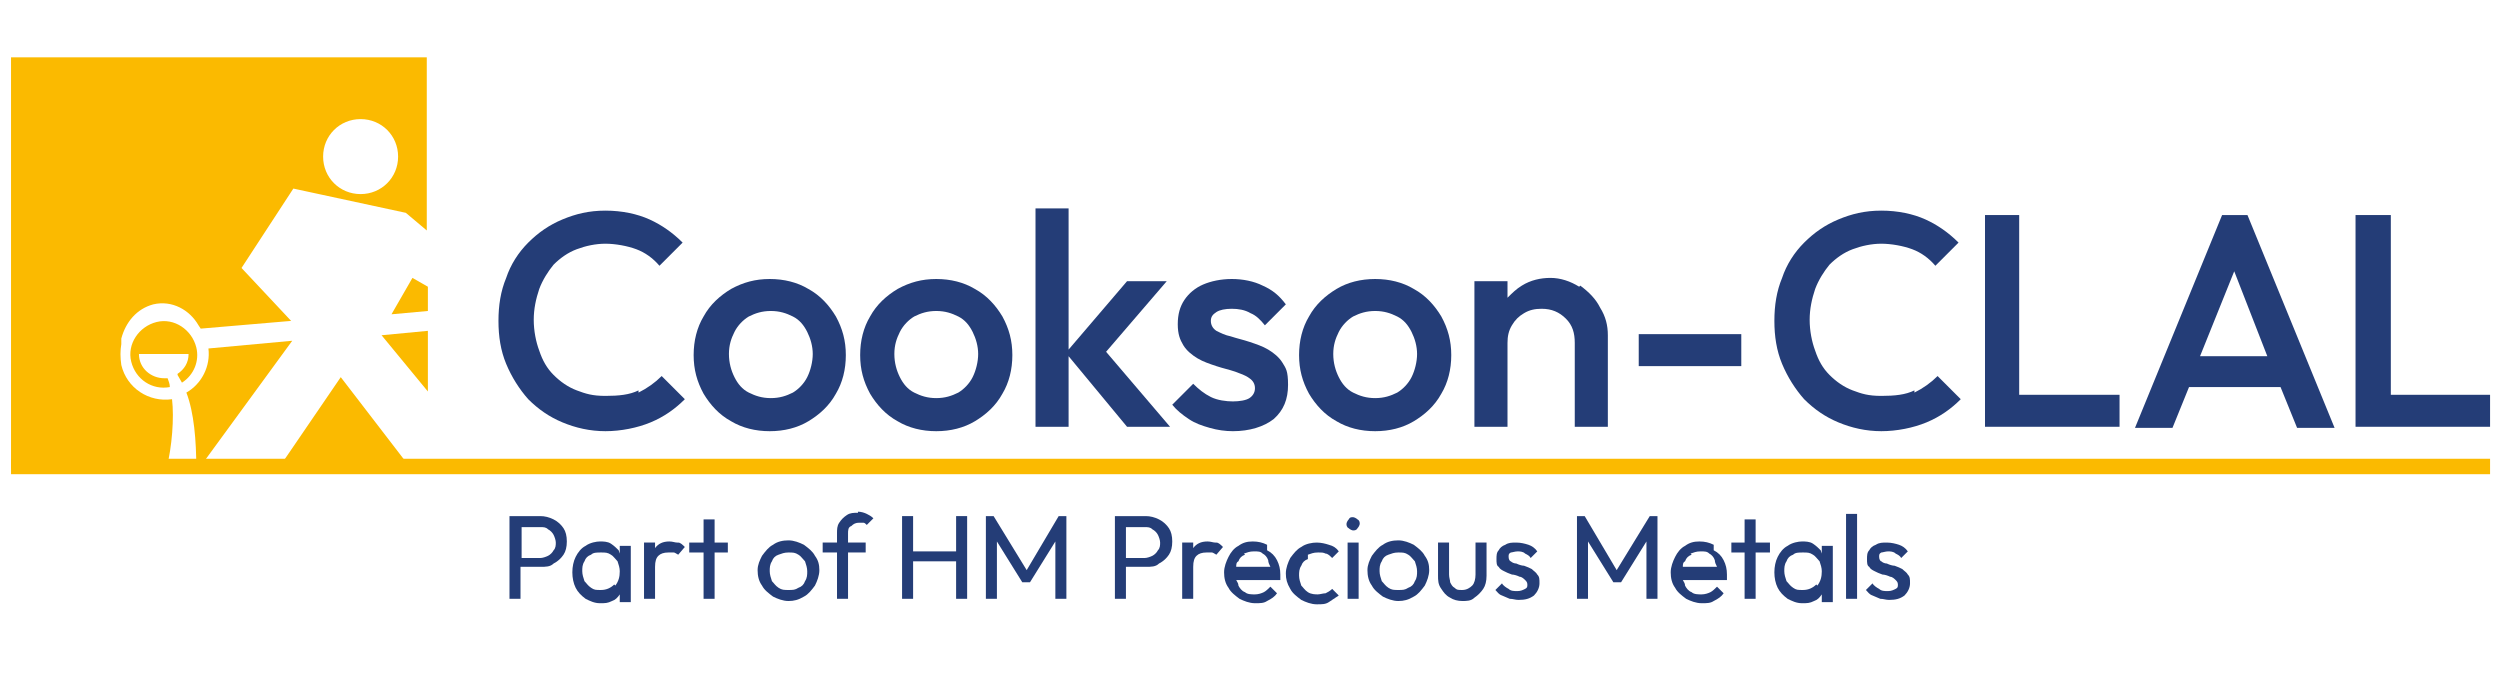 <?xml version="1.0" encoding="UTF-8"?>
<svg id="Layer_1" data-name="Layer 1" xmlns="http://www.w3.org/2000/svg" xmlns:xlink="http://www.w3.org/1999/xlink" version="1.1" viewBox="0 0 226.7 61">
  <defs>
    <style>
      .cls-1 {
        clip-path: url(#clippath);
      }

      .cls-2 {
        fill: none;
      }

      .cls-2, .cls-3, .cls-4 {
        stroke-width: 0px;
      }

      .cls-3 {
        fill: #fbba00;
      }

      .cls-5 {
        clip-path: url(#clippath-1);
      }

      .cls-4 {
        fill: #243d77;
      }
    </style>
    <clipPath id="clippath">
      <rect class="cls-2" x="-36.9" y="-32.7" width="300.4" height="124.9"/>
    </clipPath>
    <clipPath id="clippath-1">
      <rect class="cls-2" x="-36.9" y="-32.7" width="300.4" height="124.9"/>
    </clipPath>
  </defs>
  <g class="cls-1">
    <polygon class="cls-3" points="30.9 34.2 25.3 42.4 37.2 42.4 30.9 34.2"/>
    <g class="cls-5">
      <path class="cls-3" d="M18.1,42.4l8.4-11.5-7.6.7c.2,1.6-.6,3.2-2,4,.7,1.8.9,4.4.9,6.8h.3Z"/>
      <path class="cls-3" d="M16.1,34c.1.2.3.5.4.7,1.1-.7,1.6-2,1.3-3.2-.4-1.6-2-2.7-3.6-2.3-1.6.4-2.7,2-2.3,3.6.4,1.6,1.9,2.6,3.5,2.3,0-.3-.1-.5-.2-.8,0,0-.2,0-.3,0-1.2,0-2.3-.9-2.3-2.2h4.5c0,.8-.4,1.4-1,1.8"/>
      <polygon class="cls-3" points="35.5 28.5 38.8 28.2 38.8 26 37.4 25.2 35.5 28.5"/>
      <polygon class="cls-3" points="38.8 35.5 38.8 30 34.6 30.4 38.8 35.5"/>
      <path class="cls-3" d="M1,5.2v37.3h14.1c.5-2,.7-4.6.5-6.3-2.1.3-4.1-1-4.6-3.1-.1-.7-.1-1.3,0-1.9v-.5c.4-1.5,1.4-2.7,2.9-3.1,1.7-.4,3.3.5,4.1,1.9,0,0,.2.3.2.3l8.2-.7-4.5-4.8,4.7-7.2,10.2,2.2,1.9,1.6V5.2H1ZM32.7,17.6c-1.9,0-3.4-1.5-3.4-3.4s1.5-3.4,3.4-3.4,3.4,1.5,3.4,3.4-1.5,3.4-3.4,3.4"/>
      <path class="cls-4" d="M50.2,47.1c-.4-.2-.8-.3-1.2-.3h-2.8v7.5h1v-2.9h1.8c.5,0,.9,0,1.2-.3.4-.2.7-.5.9-.8.2-.3.3-.7.3-1.2s-.1-.9-.3-1.2c-.2-.3-.5-.6-.9-.8M50.2,49.9c-.1.2-.3.4-.5.5-.2.1-.5.2-.7.2h-1.7v-2.8h1.7c.3,0,.5,0,.7.2.2.1.4.3.5.5.1.2.2.5.2.7s0,.5-.2.7"/>
      <path class="cls-4" d="M56.1,49.9c-.2-.2-.4-.4-.7-.6-.3-.2-.7-.2-1-.2s-.9.1-1.3.4c-.4.2-.7.6-.9,1-.2.4-.3.9-.3,1.4s.1,1,.3,1.4c.2.4.5.7.9,1,.4.2.8.4,1.3.4s.7,0,1.1-.2c.3-.1.5-.3.7-.6v.7h1v-5.1h-1v.7ZM55.7,53c-.3.3-.7.5-1.2.5s-.6,0-.9-.2c-.3-.2-.4-.4-.6-.6-.1-.3-.2-.6-.2-.9s0-.6.2-.9c.1-.3.3-.5.6-.6.2-.2.5-.2.9-.2s.6,0,.9.2c.2.1.4.4.6.6.1.3.2.6.2.9,0,.5-.1.9-.4,1.3"/>
      <path class="cls-4" d="M61.4,49.2c-.2,0-.4-.1-.7-.1-.6,0-1,.2-1.3.6,0,0,0,0,0,.1v-.6h-1v5.1h1v-2.9c0-.5.1-.8.3-1,.2-.2.5-.3.9-.3s.3,0,.5,0c.1,0,.2.1.4.2l.6-.7c-.2-.2-.4-.4-.6-.4"/>
      <polygon class="cls-4" points="64.8 47.1 63.8 47.1 63.8 49.2 62.5 49.2 62.5 50.1 63.8 50.1 63.8 54.3 64.8 54.3 64.8 50.1 66 50.1 66 49.2 64.8 49.2 64.8 47.1"/>
      <path class="cls-4" d="M72.9,49.4c-.4-.2-.9-.4-1.4-.4s-1,.1-1.4.4c-.4.2-.7.6-1,1-.2.4-.4.8-.4,1.3s.1,1,.4,1.4c.2.4.6.7,1,1,.4.2.9.4,1.4.4s.9-.1,1.4-.4c.4-.2.7-.6,1-1,.2-.4.4-.9.4-1.4s-.1-.9-.4-1.3c-.2-.4-.6-.7-1-1M73,52.7c-.1.3-.3.5-.6.6-.3.2-.5.2-.9.2s-.6,0-.9-.2c-.3-.2-.4-.4-.6-.6-.1-.3-.2-.6-.2-.9s0-.6.2-.9c.1-.3.3-.5.6-.6.3-.1.5-.2.9-.2s.6,0,.9.2c.2.1.4.4.6.6.1.3.2.6.2.9s0,.6-.2.9"/>
      <path class="cls-4" d="M77.8,46.5c-.4,0-.7,0-1,.2s-.5.4-.7.7c-.2.3-.2.6-.2,1v.8h-1.3v.9h1.3v4.2h1v-4.2h1.6v-.9h-1.6v-.8c0-.3,0-.6.3-.7.2-.2.4-.3.7-.3s.3,0,.4,0c.1,0,.2.1.3.2l.6-.6c-.2-.2-.4-.3-.6-.4-.2-.1-.5-.2-.8-.2"/>
      <polygon class="cls-4" points="86.7 50 82.8 50 82.8 46.8 81.8 46.8 81.8 54.3 82.8 54.3 82.8 50.9 86.7 50.9 86.7 54.3 87.7 54.3 87.7 46.8 86.7 46.8 86.7 50"/>
      <polygon class="cls-4" points="93.1 51.7 90.1 46.8 89.4 46.8 89.4 54.3 90.4 54.3 90.4 49.1 92.7 52.8 93.4 52.8 95.7 49.1 95.7 54.3 96.7 54.3 96.7 46.8 96 46.8 93.1 51.7"/>
      <path class="cls-4" d="M105.1,47.1c-.4-.2-.8-.3-1.2-.3h-2.8v7.5h1v-2.9h1.8c.5,0,.9,0,1.2-.3.4-.2.7-.5.9-.8.2-.3.3-.7.3-1.2s-.1-.9-.3-1.2c-.2-.3-.5-.6-.9-.8M105,49.9c-.1.2-.3.4-.5.5-.2.1-.5.2-.7.2h-1.7v-2.8h1.7c.3,0,.5,0,.7.2.2.1.4.3.5.5.1.2.2.5.2.7s0,.5-.2.7"/>
      <path class="cls-4" d="M110.2,49.2c-.2,0-.4-.1-.7-.1-.6,0-1,.2-1.3.6,0,0,0,0,0,.1v-.6h-1v5.1h1v-2.9c0-.5.1-.8.3-1,.2-.2.5-.3.9-.3s.3,0,.5,0c.1,0,.2.1.4.2l.6-.7c-.2-.2-.4-.4-.6-.4"/>
      <path class="cls-4" d="M114.9,49.4c-.4-.2-.8-.3-1.3-.3s-.9.1-1.3.4c-.4.2-.7.6-.9,1-.2.4-.4.9-.4,1.4s.1,1,.4,1.4c.2.4.6.7,1,1,.4.2.9.4,1.4.4s.8,0,1.1-.2c.4-.2.7-.4.9-.7l-.6-.6c-.2.2-.4.4-.6.5-.2.1-.5.2-.8.2s-.7,0-.9-.2c-.3-.1-.5-.4-.6-.6,0-.2-.1-.3-.2-.5h4c0-.1,0-.2,0-.3,0,0,0-.2,0-.2,0-.5-.1-.9-.3-1.3-.2-.4-.5-.7-.9-.9M112.8,50.2c.3-.1.5-.2.9-.2s.6,0,.8.2c.2.1.4.3.5.6,0,.2.1.4.2.6h-3.1c0-.2,0-.4.2-.5.1-.3.3-.5.6-.6"/>
      <path class="cls-4" d="M118.6,50.3c.3-.1.5-.2.9-.2s.5,0,.7.1c.2,0,.4.2.6.4l.6-.6c-.2-.3-.5-.5-.9-.6-.3-.1-.7-.2-1.1-.2s-1,.1-1.4.4c-.4.2-.7.6-1,1-.2.4-.4.9-.4,1.4s.1.9.4,1.4c.2.4.6.7,1,1,.4.2.9.4,1.4.4s.8,0,1.1-.2c.3-.2.6-.4.9-.6l-.6-.6c-.2.2-.4.3-.6.4-.2,0-.5.1-.7.1s-.6,0-.9-.2c-.3-.2-.4-.4-.6-.6-.1-.3-.2-.6-.2-.9s0-.6.2-.9c.1-.3.3-.5.6-.6"/>
      <path class="cls-4" d="M122.7,46.9c-.2,0-.3,0-.4.2-.1.1-.2.3-.2.4s0,.3.2.4c.1.1.3.2.4.2s.3,0,.4-.2c.1-.1.2-.3.2-.4s0-.3-.2-.4c-.1-.1-.3-.2-.4-.2"/>
      <rect class="cls-4" x="122.2" y="49.2" width="1" height="5.1"/>
      <path class="cls-4" d="M128.2,49.4c-.4-.2-.9-.4-1.4-.4s-1,.1-1.4.4c-.4.2-.7.6-1,1-.2.4-.4.8-.4,1.3s.1,1,.4,1.4c.2.4.6.7,1,1,.4.2.9.4,1.4.4s.9-.1,1.4-.4c.4-.2.7-.6,1-1,.2-.4.4-.9.4-1.4s-.1-.9-.4-1.3c-.2-.4-.6-.7-1-1M128.3,52.7c-.1.3-.3.5-.6.6-.3.2-.5.2-.9.2s-.6,0-.9-.2c-.3-.2-.4-.4-.6-.6-.1-.3-.2-.6-.2-.9s0-.6.2-.9c.1-.3.3-.5.6-.6.3-.1.5-.2.9-.2s.6,0,.9.2c.2.1.4.4.6.6.1.3.2.6.2.9s0,.6-.2.9"/>
      <path class="cls-4" d="M133.8,52.1c0,.4-.1.8-.3,1-.2.2-.5.4-.9.4s-.5,0-.7-.2c-.2-.1-.3-.3-.4-.5,0-.2-.1-.4-.1-.7v-2.9h-1v3c0,.4,0,.8.3,1.2.2.3.4.6.8.8.3.2.7.3,1.1.3s.8,0,1.1-.3c.3-.2.6-.5.8-.8.2-.3.3-.7.3-1.2v-3h-1v2.9Z"/>
      <path class="cls-4" d="M137,50.1c.1,0,.4-.1.6-.1s.5,0,.7.2c.2.1.4.2.5.4l.6-.6c-.2-.3-.5-.5-.8-.6-.3-.1-.7-.2-1.1-.2s-.7,0-1,.2c-.3.1-.5.3-.6.5-.2.2-.2.5-.2.8s0,.6.2.7c.1.2.3.3.5.4.2.1.4.2.7.3.2,0,.5.1.7.2.2,0,.4.2.5.3.1.1.2.2.2.4s0,.3-.2.4c-.2.1-.4.2-.7.2s-.6,0-.8-.2c-.2-.1-.5-.3-.6-.5l-.6.6c.2.2.3.4.6.5.2.1.5.2.7.3.3,0,.5.1.8.1.6,0,1-.1,1.4-.4.3-.3.5-.7.5-1.1s0-.6-.2-.8c-.1-.2-.3-.3-.5-.5-.2-.1-.4-.2-.7-.3-.2,0-.5-.1-.7-.2-.2,0-.4-.1-.5-.2-.1,0-.2-.2-.2-.4s0-.3.2-.4"/>
      <polygon class="cls-4" points="146.6 51.7 143.7 46.8 143 46.8 143 54.3 144 54.3 144 49.1 146.3 52.8 147 52.8 149.3 49.1 149.3 54.3 150.3 54.3 150.3 46.8 149.6 46.8 146.6 51.7"/>
      <path class="cls-4" d="M155.4,49.4c-.4-.2-.8-.3-1.3-.3s-.9.1-1.3.4c-.4.2-.7.6-.9,1-.2.4-.4.9-.4,1.4s.1,1,.4,1.4c.2.4.6.7,1,1,.4.2.9.4,1.4.4s.8,0,1.1-.2c.4-.2.7-.4.9-.7l-.6-.6c-.2.2-.4.4-.6.5-.2.1-.5.2-.8.2s-.7,0-.9-.2c-.3-.1-.5-.4-.6-.6,0-.2-.1-.3-.2-.5h4c0-.1,0-.2,0-.3,0,0,0-.2,0-.2,0-.5-.1-.9-.3-1.3-.2-.4-.5-.7-.9-.9M153.3,50.2c.3-.1.5-.2.9-.2s.6,0,.8.2c.2.1.4.3.5.6,0,.2.1.4.2.6h-3.1c0-.2,0-.4.2-.5.1-.3.3-.5.6-.6"/>
      <polygon class="cls-4" points="159.2 47.1 158.2 47.1 158.2 49.2 157 49.2 157 50.1 158.2 50.1 158.2 54.3 159.2 54.3 159.2 50.1 160.5 50.1 160.5 49.2 159.2 49.2 159.2 47.1"/>
      <path class="cls-4" d="M165.1,49.9c-.2-.2-.4-.4-.7-.6-.3-.2-.7-.2-1-.2s-.9.1-1.3.4c-.4.2-.7.6-.9,1-.2.4-.3.9-.3,1.4s.1,1,.3,1.4c.2.4.5.7.9,1,.4.2.8.4,1.3.4s.7,0,1.1-.2c.3-.1.5-.3.7-.6v.7h1v-5.1h-1v.7ZM164.7,53c-.3.3-.7.5-1.2.5s-.6,0-.9-.2c-.3-.2-.4-.4-.6-.6-.1-.3-.2-.6-.2-.9s0-.6.2-.9c.1-.3.3-.5.6-.6.2-.2.5-.2.9-.2s.6,0,.9.2c.2.1.4.4.6.6.1.3.2.6.2.9,0,.5-.1.9-.4,1.3"/>
      <rect class="cls-4" x="167.4" y="46.6" width="1" height="7.7"/>
      <path class="cls-4" d="M172.5,51.6c-.2-.1-.4-.2-.7-.3-.2,0-.5-.1-.7-.2-.2,0-.4-.1-.5-.2-.1,0-.2-.2-.2-.4s0-.3.2-.4c.1,0,.4-.1.6-.1s.5,0,.7.2c.2.1.4.2.5.4l.6-.6c-.2-.3-.5-.5-.8-.6-.3-.1-.7-.2-1.1-.2s-.7,0-1,.2c-.3.1-.5.3-.6.5-.2.2-.2.5-.2.8s0,.6.2.7c.1.2.3.3.5.4.2.1.4.2.7.3.2,0,.5.1.7.2.2,0,.4.2.5.3.1.1.2.2.2.4s0,.3-.2.4c-.2.1-.4.2-.7.2s-.6,0-.8-.2c-.2-.1-.5-.3-.6-.5l-.6.6c.2.2.3.4.6.5.2.1.5.2.7.3.3,0,.5.1.8.1.6,0,1-.1,1.4-.4.3-.3.5-.7.5-1.1s0-.6-.2-.8c-.1-.2-.3-.3-.5-.5"/>
      <polygon class="cls-3" points="84.7 41.6 84 41.6 1 41.6 1 43 84 43 84.7 43 225.8 43 225.8 41.6 84.7 41.6"/>
      <path class="cls-4" d="M57.9,35.4c-.8.4-1.8.5-3,.5s-1.8-.2-2.6-.5c-.8-.3-1.5-.8-2.1-1.4-.6-.6-1-1.3-1.3-2.2-.3-.8-.5-1.8-.5-2.8s.2-1.9.5-2.8c.3-.8.8-1.6,1.3-2.2.6-.6,1.3-1.1,2.1-1.4.8-.3,1.7-.5,2.6-.5s2,.2,2.8.5c.8.3,1.5.8,2.1,1.5l2.1-2.1c-.9-.9-1.9-1.6-3-2.1-1.1-.5-2.5-.8-4-.8s-2.7.3-3.9.8c-1.2.5-2.2,1.2-3.1,2.1-.9.9-1.6,2-2,3.2-.5,1.2-.7,2.5-.7,3.9s.2,2.7.7,3.9c.5,1.2,1.2,2.3,2,3.2.9.9,1.9,1.6,3.1,2.1,1.2.5,2.5.8,3.9.8s2.9-.3,4.1-.8c1.2-.5,2.2-1.2,3.1-2.1l-2.1-2.1c-.6.6-1.3,1.1-2.1,1.5"/>
      <path class="cls-4" d="M73.3,26.2c-1-.6-2.2-.9-3.5-.9s-2.4.3-3.5.9c-1,.6-1.9,1.4-2.5,2.5-.6,1-.9,2.2-.9,3.5s.3,2.4.9,3.5c.6,1,1.4,1.9,2.5,2.5,1,.6,2.2.9,3.5.9s2.5-.3,3.5-.9c1-.6,1.9-1.4,2.5-2.5.6-1,.9-2.2.9-3.5s-.3-2.4-.9-3.5c-.6-1-1.4-1.9-2.5-2.5M73.2,34.2c-.3.6-.8,1.1-1.3,1.4-.6.3-1.2.5-2,.5s-1.4-.2-2-.5c-.6-.3-1-.8-1.3-1.4-.3-.6-.5-1.3-.5-2.1s.2-1.4.5-2c.3-.6.8-1.1,1.3-1.4.6-.3,1.2-.5,2-.5s1.4.2,2,.5c.6.3,1,.8,1.3,1.4.3.6.5,1.3.5,2s-.2,1.5-.5,2.1"/>
      <path class="cls-4" d="M88.4,26.2c-1-.6-2.2-.9-3.5-.9s-2.4.3-3.5.9c-1,.6-1.9,1.4-2.5,2.5-.6,1-.9,2.2-.9,3.5s.3,2.4.9,3.5c.6,1,1.4,1.9,2.5,2.5,1,.6,2.2.9,3.5.9s2.5-.3,3.5-.9c1-.6,1.9-1.4,2.5-2.5.6-1,.9-2.2.9-3.5s-.3-2.4-.9-3.5c-.6-1-1.4-1.9-2.5-2.5M88.2,34.2c-.3.6-.8,1.1-1.3,1.4-.6.3-1.2.5-2,.5s-1.4-.2-2-.5c-.6-.3-1-.8-1.3-1.4-.3-.6-.5-1.3-.5-2.1s.2-1.4.5-2c.3-.6.8-1.1,1.3-1.4.6-.3,1.2-.5,2-.5s1.4.2,2,.5c.6.3,1,.8,1.3,1.4.3.6.5,1.3.5,2s-.2,1.5-.5,2.1"/>
      <polygon class="cls-4" points="105.8 25.5 102.2 25.5 96.9 31.7 96.9 18.9 93.9 18.9 93.9 38.7 96.9 38.7 96.9 32.3 102.2 38.7 106.1 38.7 100.3 31.9 105.8 25.5"/>
      <path class="cls-4" d="M110.3,28.3c.3-.2.8-.3,1.4-.3s1.2.1,1.7.4c.5.2.9.6,1.3,1.1l1.9-1.9c-.6-.8-1.2-1.3-2.1-1.7-.8-.4-1.8-.6-2.8-.6s-1.9.2-2.6.5c-.7.3-1.3.8-1.7,1.4-.4.6-.6,1.3-.6,2.2s.2,1.4.5,1.9c.3.5.8.9,1.3,1.2.5.3,1.1.5,1.7.7.6.2,1.1.3,1.7.5.5.2.9.3,1.3.6.3.2.5.5.5.9s-.2.7-.5.9c-.3.2-.9.3-1.5.3s-1.4-.1-2-.4c-.6-.3-1.1-.7-1.6-1.2l-1.9,1.9c.4.5.9.9,1.5,1.3.6.4,1.2.6,1.9.8.7.2,1.4.3,2.1.3,1.5,0,2.8-.4,3.7-1.1.9-.8,1.3-1.8,1.3-3.1s-.2-1.5-.5-2c-.3-.5-.8-.9-1.3-1.2-.5-.3-1.1-.5-1.7-.7-.6-.2-1.1-.3-1.7-.5-.5-.1-.9-.3-1.3-.5-.3-.2-.5-.5-.5-.9s.2-.6.5-.8"/>
      <path class="cls-4" d="M128.2,26.2c-1-.6-2.2-.9-3.5-.9s-2.5.3-3.5.9c-1,.6-1.9,1.4-2.5,2.5-.6,1-.9,2.2-.9,3.5s.3,2.4.9,3.5c.6,1,1.4,1.9,2.5,2.5,1,.6,2.2.9,3.5.9s2.5-.3,3.5-.9c1-.6,1.9-1.4,2.5-2.5.6-1,.9-2.2.9-3.5s-.3-2.4-.9-3.5c-.6-1-1.4-1.9-2.5-2.5M128,34.2c-.3.6-.8,1.1-1.3,1.4-.6.3-1.2.5-2,.5s-1.4-.2-2-.5c-.6-.3-1-.8-1.3-1.4-.3-.6-.5-1.3-.5-2.1s.2-1.4.5-2c.3-.6.8-1.1,1.3-1.4.6-.3,1.2-.5,2-.5s1.4.2,2,.5c.6.3,1,.8,1.3,1.4.3.6.5,1.3.5,2s-.2,1.5-.5,2.1"/>
      <path class="cls-4" d="M143.2,26c-.8-.5-1.7-.8-2.6-.8s-1.8.2-2.6.7c-.5.3-.9.7-1.3,1.1v-1.5h-3v13.2h3v-7.6c0-.6.1-1.1.4-1.6.3-.5.6-.8,1.1-1.1.5-.3,1-.4,1.6-.4.9,0,1.6.3,2.2.9.6.6.8,1.3.8,2.2v7.6h3v-8.3c0-.9-.2-1.7-.7-2.5-.4-.8-1-1.4-1.8-2"/>
      <rect class="cls-4" x="148.6" y="30.3" width="9.3" height="2.9"/>
      <path class="cls-4" d="M173.6,35.4c-.8.4-1.8.5-3,.5s-1.8-.2-2.6-.5c-.8-.3-1.5-.8-2.1-1.4-.6-.6-1-1.3-1.3-2.2-.3-.8-.5-1.8-.5-2.8s.2-1.9.5-2.8c.3-.8.8-1.6,1.3-2.2.6-.6,1.3-1.1,2.1-1.4.8-.3,1.7-.5,2.6-.5s2,.2,2.8.5c.8.3,1.5.8,2.1,1.5l2.1-2.1c-.9-.9-1.9-1.6-3-2.1-1.1-.5-2.5-.8-4-.8s-2.7.3-3.9.8c-1.2.5-2.2,1.2-3.1,2.1-.9.9-1.6,2-2,3.2-.5,1.2-.7,2.5-.7,3.9s.2,2.7.7,3.9c.5,1.2,1.2,2.3,2,3.2.9.9,1.9,1.6,3.1,2.1,1.2.5,2.5.8,3.9.8s2.9-.3,4.1-.8c1.2-.5,2.2-1.2,3.1-2.1l-2.1-2.1c-.6.6-1.3,1.1-2.1,1.5"/>
      <polygon class="cls-4" points="183.1 19.5 180 19.5 180 38.7 182.1 38.7 183.1 38.7 192.2 38.7 192.2 35.8 183.1 35.8 183.1 19.5"/>
      <path class="cls-4" d="M201.5,19.5l-7.9,19.3h3.4l1.5-3.7h8.3l1.5,3.7h3.4l-7.9-19.3h-2.2ZM199.5,32.3l3.1-7.7,3,7.7h-6.1Z"/>
      <polygon class="cls-4" points="216.8 35.8 216.8 19.5 213.6 19.5 213.6 38.7 215.8 38.7 216.8 38.7 225.8 38.7 225.8 35.8 216.8 35.8"/>
    </g>
  </g>
</svg>